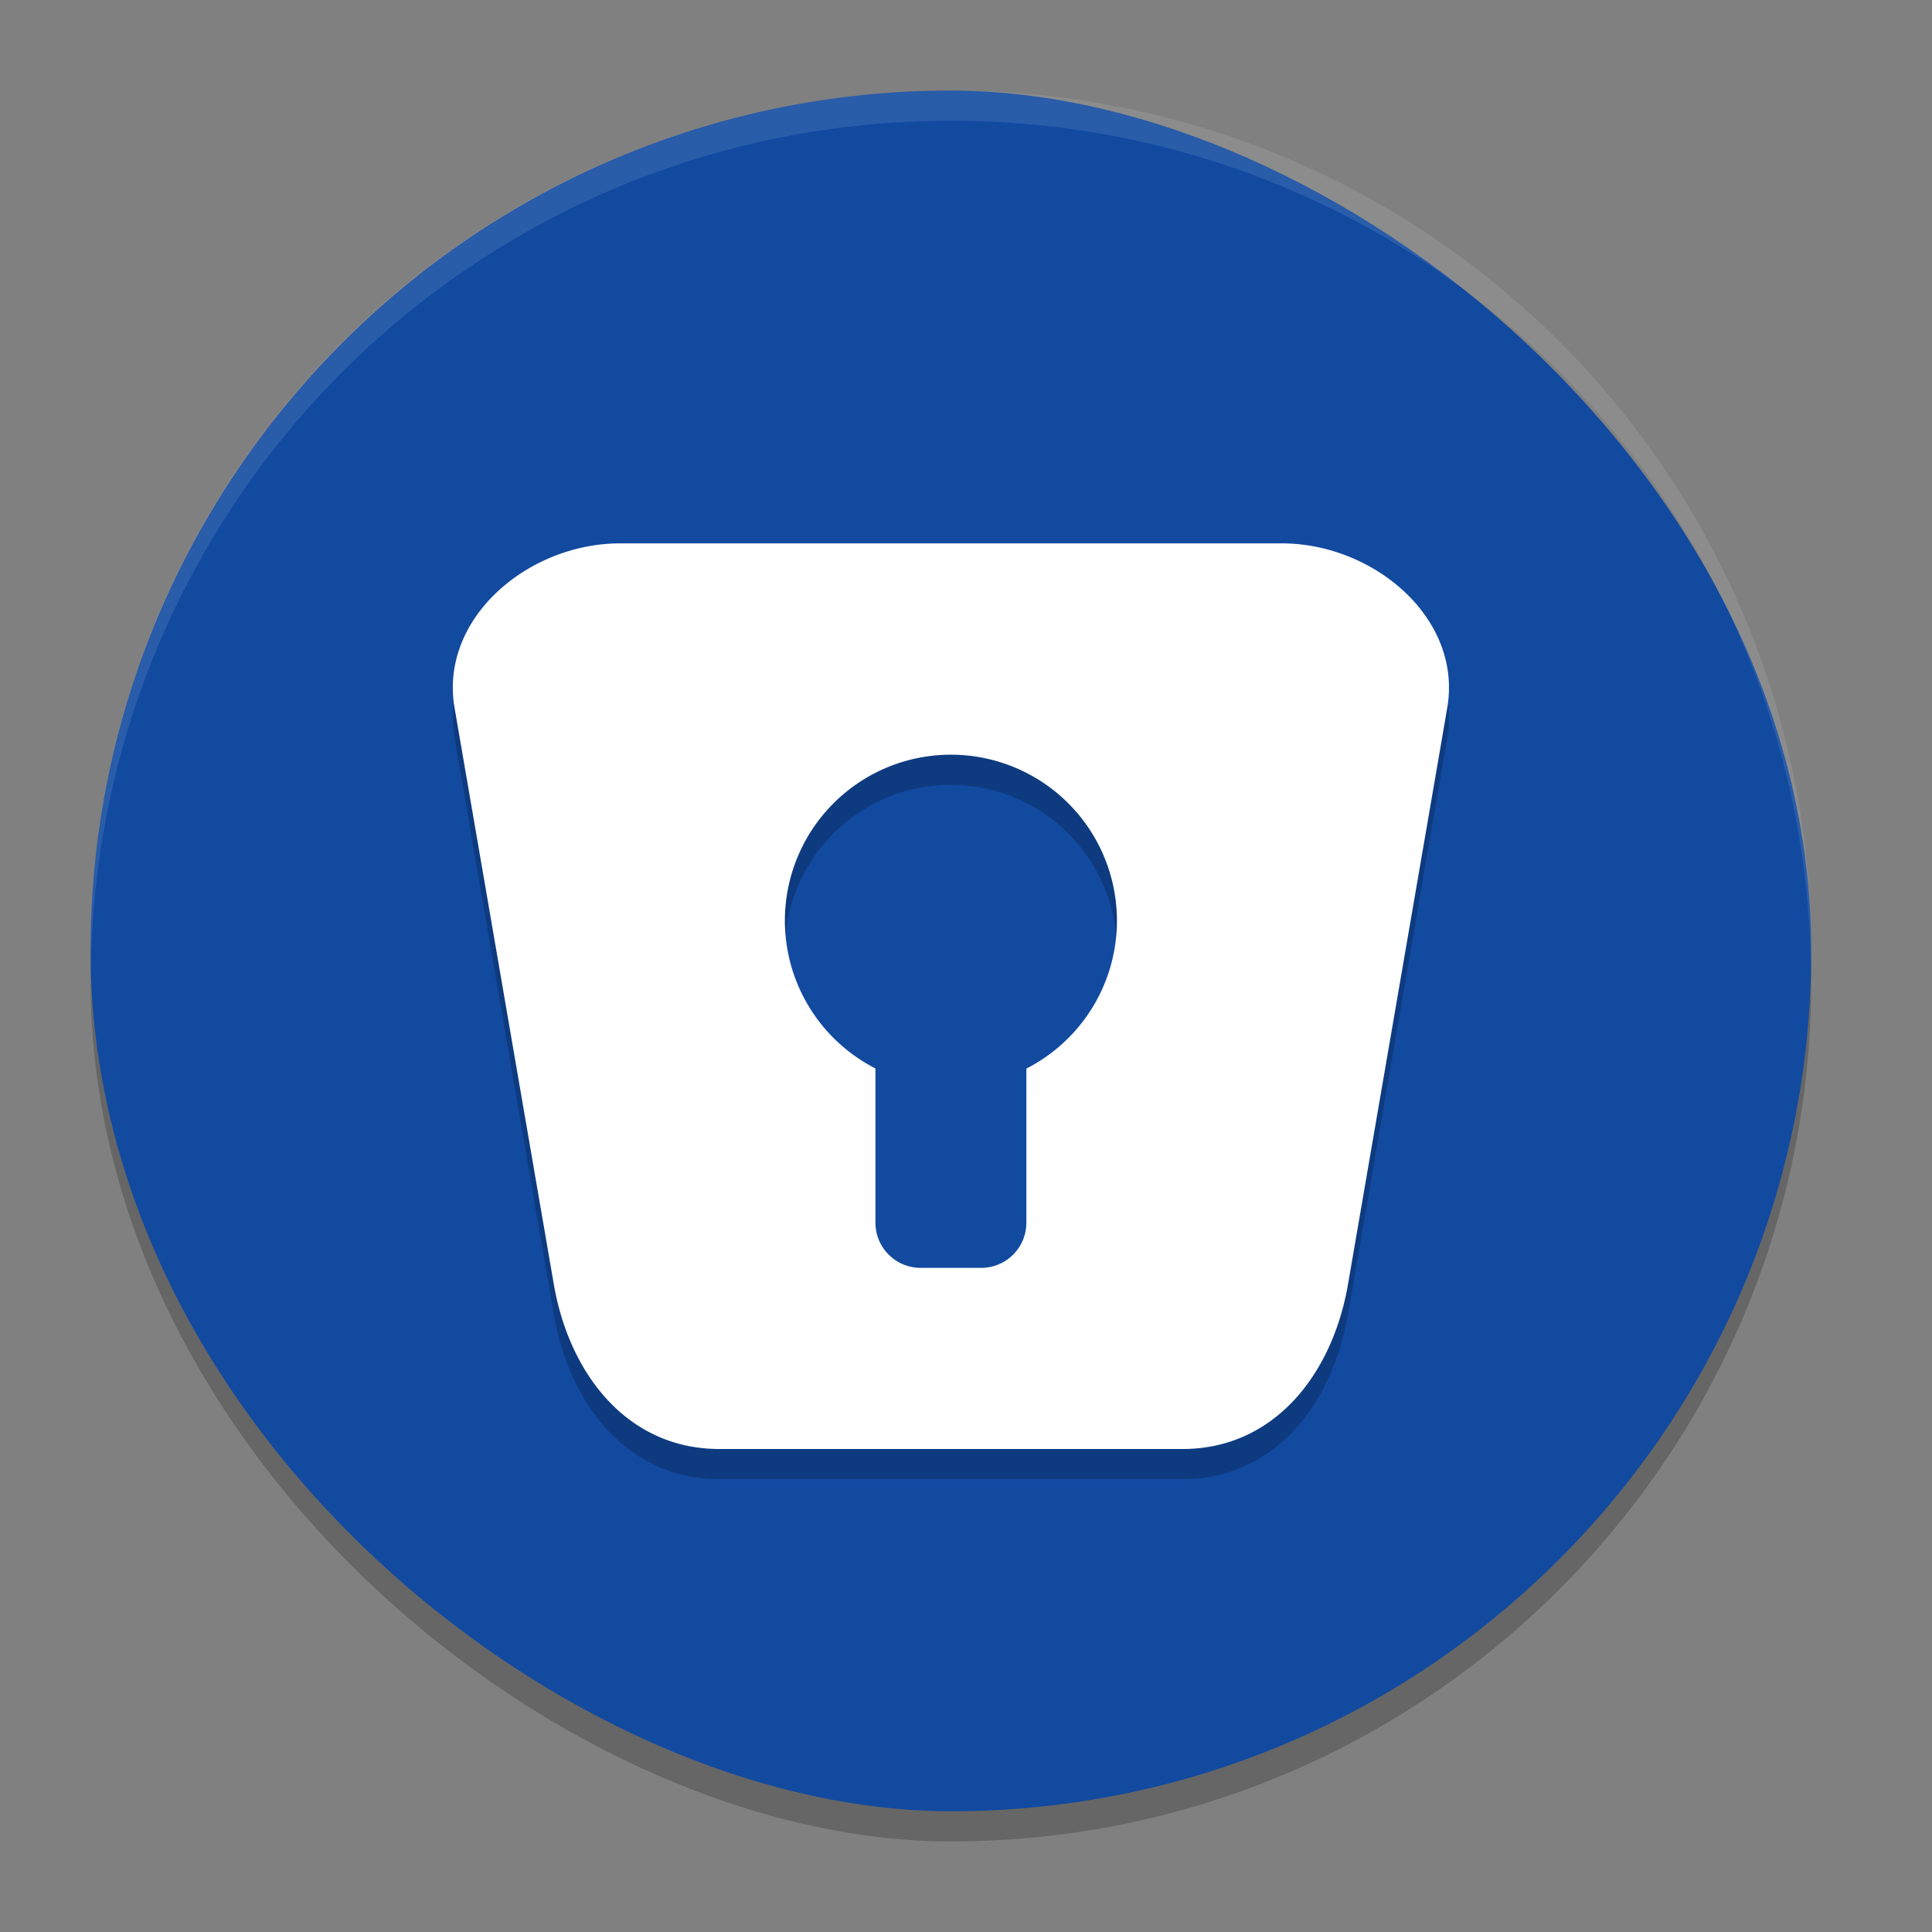 <svg xmlns="http://www.w3.org/2000/svg" width="64" height="64" version="1">
 <rect width="100%" height="100%" fill="#808080" stroke="none"/>
 <rect style="opacity:0.2" width="57" height="57" x="-61" y="-60" rx="28.5" ry="28.5" transform="matrix(0,-1,-1,0,0,0)"/>
 <rect style="fill:#124aa0" width="57" height="57" x="-60" y="-60" rx="28.5" ry="28.5" transform="matrix(0,-1,-1,0,0,0)"/>
 <path style="opacity:0.2" d="m 20.537,19 c -3.036,0 -5.992,2.477 -5.479,5.455 l 3.287,19.09 C 18.859,46.523 20.79,49 23.826,49 h 15.348 c 3.036,0 4.967,-2.477 5.48,-5.455 L 47.941,24.455 C 48.454,21.477 45.499,19 42.463,19 Z M 31.5,26 a 5.5,5.5 0 0 1 5.5,5.5 5.5,5.5 0 0 1 -3,4.898 V 41.5 c 0,0.831 -0.669,1.5 -1.5,1.5 h -2 C 29.669,43 29,42.331 29,41.5 V 36.393 A 5.5,5.5 0 0 1 26,31.5 5.5,5.5 0 0 1 31.5,26 Z"/>
 <path style="fill:#ffffff" d="M 20.537 18 C 17.501 18 14.546 20.477 15.059 23.455 L 18.346 42.545 C 18.859 45.523 20.79 48 23.826 48 L 39.174 48 C 42.21 48 44.141 45.523 44.654 42.545 L 47.941 23.455 C 48.454 20.477 45.499 18 42.463 18 L 20.537 18 z M 31.5 25 A 5.5 5.5 0 0 1 37 30.5 A 5.5 5.5 0 0 1 34 35.398 L 34 40.5 C 34 41.331 33.331 42 32.5 42 L 30.5 42 C 29.669 42 29 41.331 29 40.5 L 29 35.393 A 5.5 5.5 0 0 1 26 30.5 A 5.5 5.5 0 0 1 31.5 25 z"/>
 <path style="fill:#ffffff;opacity:0.1" d="M 31.5 3 C 15.711 3 3 15.711 3 31.5 C 3 31.668 3.009 31.833 3.012 32 C 3.278 16.445 15.879 4 31.5 4 C 47.121 4 59.722 16.445 59.988 32 C 59.991 31.833 60 31.668 60 31.5 C 60 15.711 47.289 3 31.5 3 z"/>
</svg>
